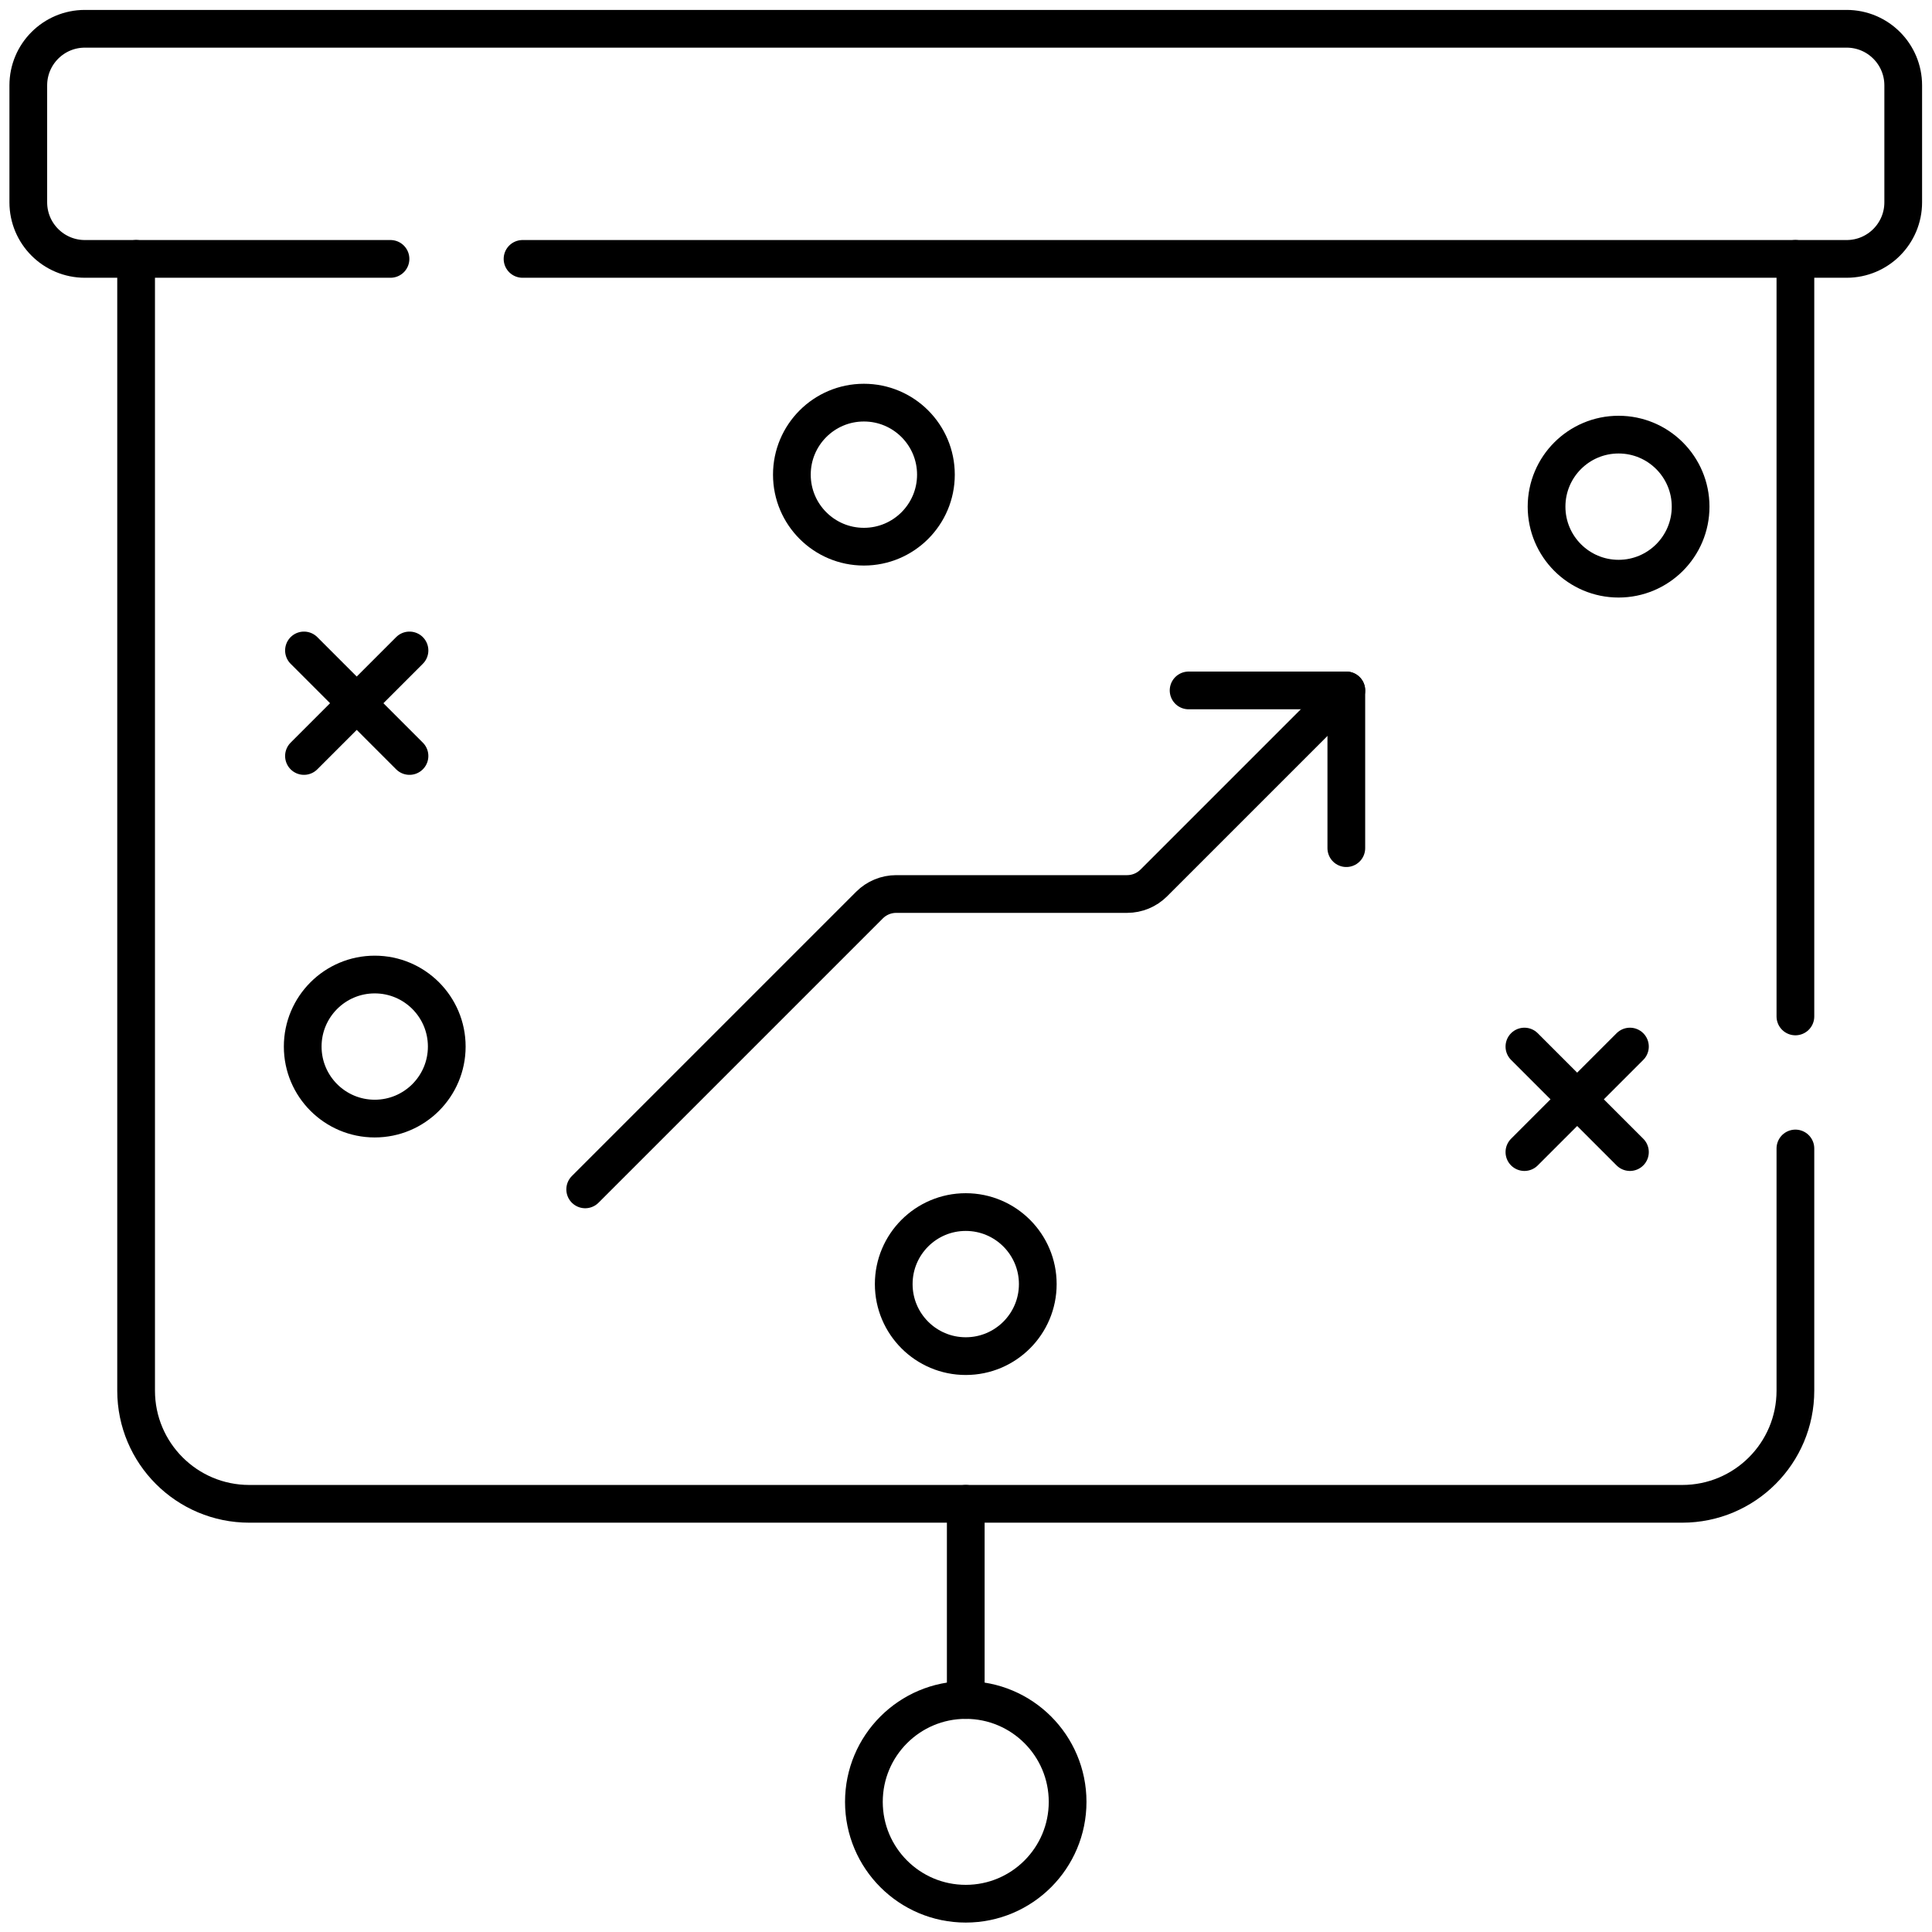 <svg version="1.1" id="svg4794" xml:space="preserve" width="300" height="300" viewBox="0 0 682.667 682.667" xmlns="http://www.w3.org/2000/svg" xmlns:svg="http://www.w3.org/2000/svg" xmlns:xlink="http://www.w3.org/1999/xlink" xmlns:svgjs="http://svgjs.dev/svgjs"><g transform="matrix(1,0,0,1,0,0)"><defs id="defs4798"><clipPath clipPathUnits="userSpaceOnUse" id="clipPath4812"><path d="M 0,512 H 512 V 0 H 0 Z" id="path4810" fill="#000000" fill-opacity="1" data-original-color="#000000ff" stroke="none" stroke-opacity="1"/></clipPath></defs><g id="g4800" transform="matrix(1.333,0,0,-1.333,0,682.667)"><g id="g4802" transform="translate(256,61.5)"><path d="M 0,0 V 52" style="stroke-linecap: round; stroke-linejoin: round; stroke-miterlimit: 10; stroke-dasharray: none;" id="path4804" fill="none" fill-opacity="1" stroke="#000000" stroke-opacity="1" data-original-stroke-color="#000000ff" stroke-width="10" data-original-stroke-width="15"/></g><g id="g4806"><g id="g4808" clip-path="url(#clipPath4812)"><g id="g4814" transform="translate(475.92,207.694)"><path d="m 0,0 v -64.194 c 0,-16.571 -13.43,-30 -30,-30 h -379.84 c -16.57,0 -30,13.429 -30,30 v 300" style="stroke-linecap: round; stroke-linejoin: round; stroke-miterlimit: 10; stroke-dasharray: none;" id="path4816" fill="none" fill-opacity="1" stroke="#000000" stroke-opacity="1" data-original-stroke-color="#000000ff" stroke-width="10" data-original-stroke-width="15"/></g><g id="g4818" transform="translate(475.92,443.5)"><path d="M 0,0 V -200.806" style="stroke-linecap: round; stroke-linejoin: round; stroke-miterlimit: 10; stroke-dasharray: none;" id="path4820" fill="none" fill-opacity="1" stroke="#000000" stroke-opacity="1" data-original-stroke-color="#000000ff" stroke-width="10" data-original-stroke-width="15"/></g><g id="g4822" transform="translate(103.512,443.5)"><path d="m 0,0 h -81.012 c -8.284,0 -15,6.716 -15,15 v 31 c 0,8.284 6.716,15 15,15 h 467 c 8.284,0 15,-6.716 15,-15 V 15 c 0,-8.284 -6.716,-15 -15,-15 H 35" style="stroke-linecap: round; stroke-linejoin: round; stroke-miterlimit: 10; stroke-dasharray: none;" id="path4824" fill="none" fill-opacity="1" stroke="#000000" stroke-opacity="1" data-original-stroke-color="#000000ff" stroke-width="10" data-original-stroke-width="15"/></g><g id="g4826" transform="translate(283,34.5)"><path d="m 0,0 c 0,-14.912 -12.088,-27 -27,-27 -14.912,0 -27,12.088 -27,27 0,14.912 12.088,27 27,27 C -12.088,27 0,14.912 0,0 Z" style="stroke-linecap: round; stroke-linejoin: round; stroke-miterlimit: 10; stroke-dasharray: none;" id="path4828" fill="none" fill-opacity="1" stroke="#000000" stroke-opacity="1" data-original-stroke-color="#000000ff" stroke-width="10" data-original-stroke-width="15"/></g><g id="g4830" transform="translate(448.142,377.827)"><path d="m 0,0 c 0,-10.545 -8.547,-19.092 -19.092,-19.092 -10.544,0 -19.092,8.547 -19.092,19.092 0,10.544 8.548,19.092 19.092,19.092 C -8.547,19.092 0,10.544 0,0 Z" style="stroke-linecap: round; stroke-linejoin: round; stroke-miterlimit: 10; stroke-dasharray: none;" id="path4832" fill="none" fill-opacity="1" stroke="#000000" stroke-opacity="1" data-original-stroke-color="#000000ff" stroke-width="10" data-original-stroke-width="15"/></g><g id="g4834" transform="translate(248.092,386.307)"><path d="m 0,0 c 0,-10.545 -8.548,-19.092 -19.092,-19.092 -10.544,0 -19.092,8.547 -19.092,19.092 0,10.544 8.548,19.092 19.092,19.092 C -8.548,19.092 0,10.544 0,0 Z" style="stroke-linecap: round; stroke-linejoin: round; stroke-miterlimit: 10; stroke-dasharray: none;" id="path4836" fill="none" fill-opacity="1" stroke="#000000" stroke-opacity="1" data-original-stroke-color="#000000ff" stroke-width="10" data-original-stroke-width="15"/></g><g id="g4838" transform="translate(275.092,171.744)"><path d="m 0,0 c 0,-10.544 -8.548,-19.092 -19.092,-19.092 -10.544,0 -19.092,8.548 -19.092,19.092 0,10.545 8.548,19.093 19.092,19.093 C -8.548,19.093 0,10.545 0,0 Z" style="stroke-linecap: round; stroke-linejoin: round; stroke-miterlimit: 10; stroke-dasharray: none;" id="path4840" fill="none" fill-opacity="1" stroke="#000000" stroke-opacity="1" data-original-stroke-color="#000000ff" stroke-width="10" data-original-stroke-width="15"/></g><g id="g4842" transform="translate(118.426,234.709)"><path d="m 0,0 c 0,-10.544 -8.548,-19.092 -19.092,-19.092 -10.544,0 -19.092,8.548 -19.092,19.092 0,10.545 8.548,19.093 19.092,19.093 C -8.548,19.093 0,10.545 0,0 Z" style="stroke-linecap: round; stroke-linejoin: round; stroke-miterlimit: 10; stroke-dasharray: none;" id="path4844" fill="none" fill-opacity="1" stroke="#000000" stroke-opacity="1" data-original-stroke-color="#000000ff" stroke-width="10" data-original-stroke-width="15"/></g><g id="g4846" transform="translate(108.547,339.708)"><path d="M 0,0 -27.972,-27.973" style="stroke-linecap: round; stroke-linejoin: round; stroke-miterlimit: 10; stroke-dasharray: none;" id="path4848" fill="none" fill-opacity="1" stroke="#000000" stroke-opacity="1" data-original-stroke-color="#000000ff" stroke-width="10" data-original-stroke-width="15"/></g><g id="g4850" transform="translate(80.575,339.708)"><path d="M 0,0 27.972,-27.973" style="stroke-linecap: round; stroke-linejoin: round; stroke-miterlimit: 10; stroke-dasharray: none;" id="path4852" fill="none" fill-opacity="1" stroke="#000000" stroke-opacity="1" data-original-stroke-color="#000000ff" stroke-width="10" data-original-stroke-width="15"/></g><g id="g4854" transform="translate(432.057,234.709)"><path d="M 0,0 -27.972,-27.972" style="stroke-linecap: round; stroke-linejoin: round; stroke-miterlimit: 10; stroke-dasharray: none;" id="path4856" fill="none" fill-opacity="1" stroke="#000000" stroke-opacity="1" data-original-stroke-color="#000000ff" stroke-width="10" data-original-stroke-width="15"/></g><g id="g4858" transform="translate(404.085,234.709)"><path d="M 0,0 27.972,-27.972" style="stroke-linecap: round; stroke-linejoin: round; stroke-miterlimit: 10; stroke-dasharray: none;" id="path4860" fill="none" fill-opacity="1" stroke="#000000" stroke-opacity="1" data-original-stroke-color="#000000ff" stroke-width="10" data-original-stroke-width="15"/></g><g id="g4862" transform="translate(315.07,329.112)"><path d="M 0,0 H 41.809 V -41.809" style="stroke-linecap: round; stroke-linejoin: round; stroke-miterlimit: 10; stroke-dasharray: none;" id="path4864" fill="none" fill-opacity="1" stroke="#000000" stroke-opacity="1" data-original-stroke-color="#000000ff" stroke-width="10" data-original-stroke-width="15"/></g><g id="g4866" transform="translate(356.879,329.112)"><path d="m 0,0 -51.036,-51.035 c -1.875,-1.875 -4.419,-2.929 -7.07,-2.929 h -61.214 c -2.653,0 -5.196,-1.054 -7.072,-2.93 l -75.366,-75.366" style="stroke-linecap: round; stroke-linejoin: round; stroke-miterlimit: 10; stroke-dasharray: none;" id="path4868" fill="none" fill-opacity="1" stroke="#000000" stroke-opacity="1" data-original-stroke-color="#000000ff" stroke-width="10" data-original-stroke-width="15"/></g></g></g></g></g></svg>